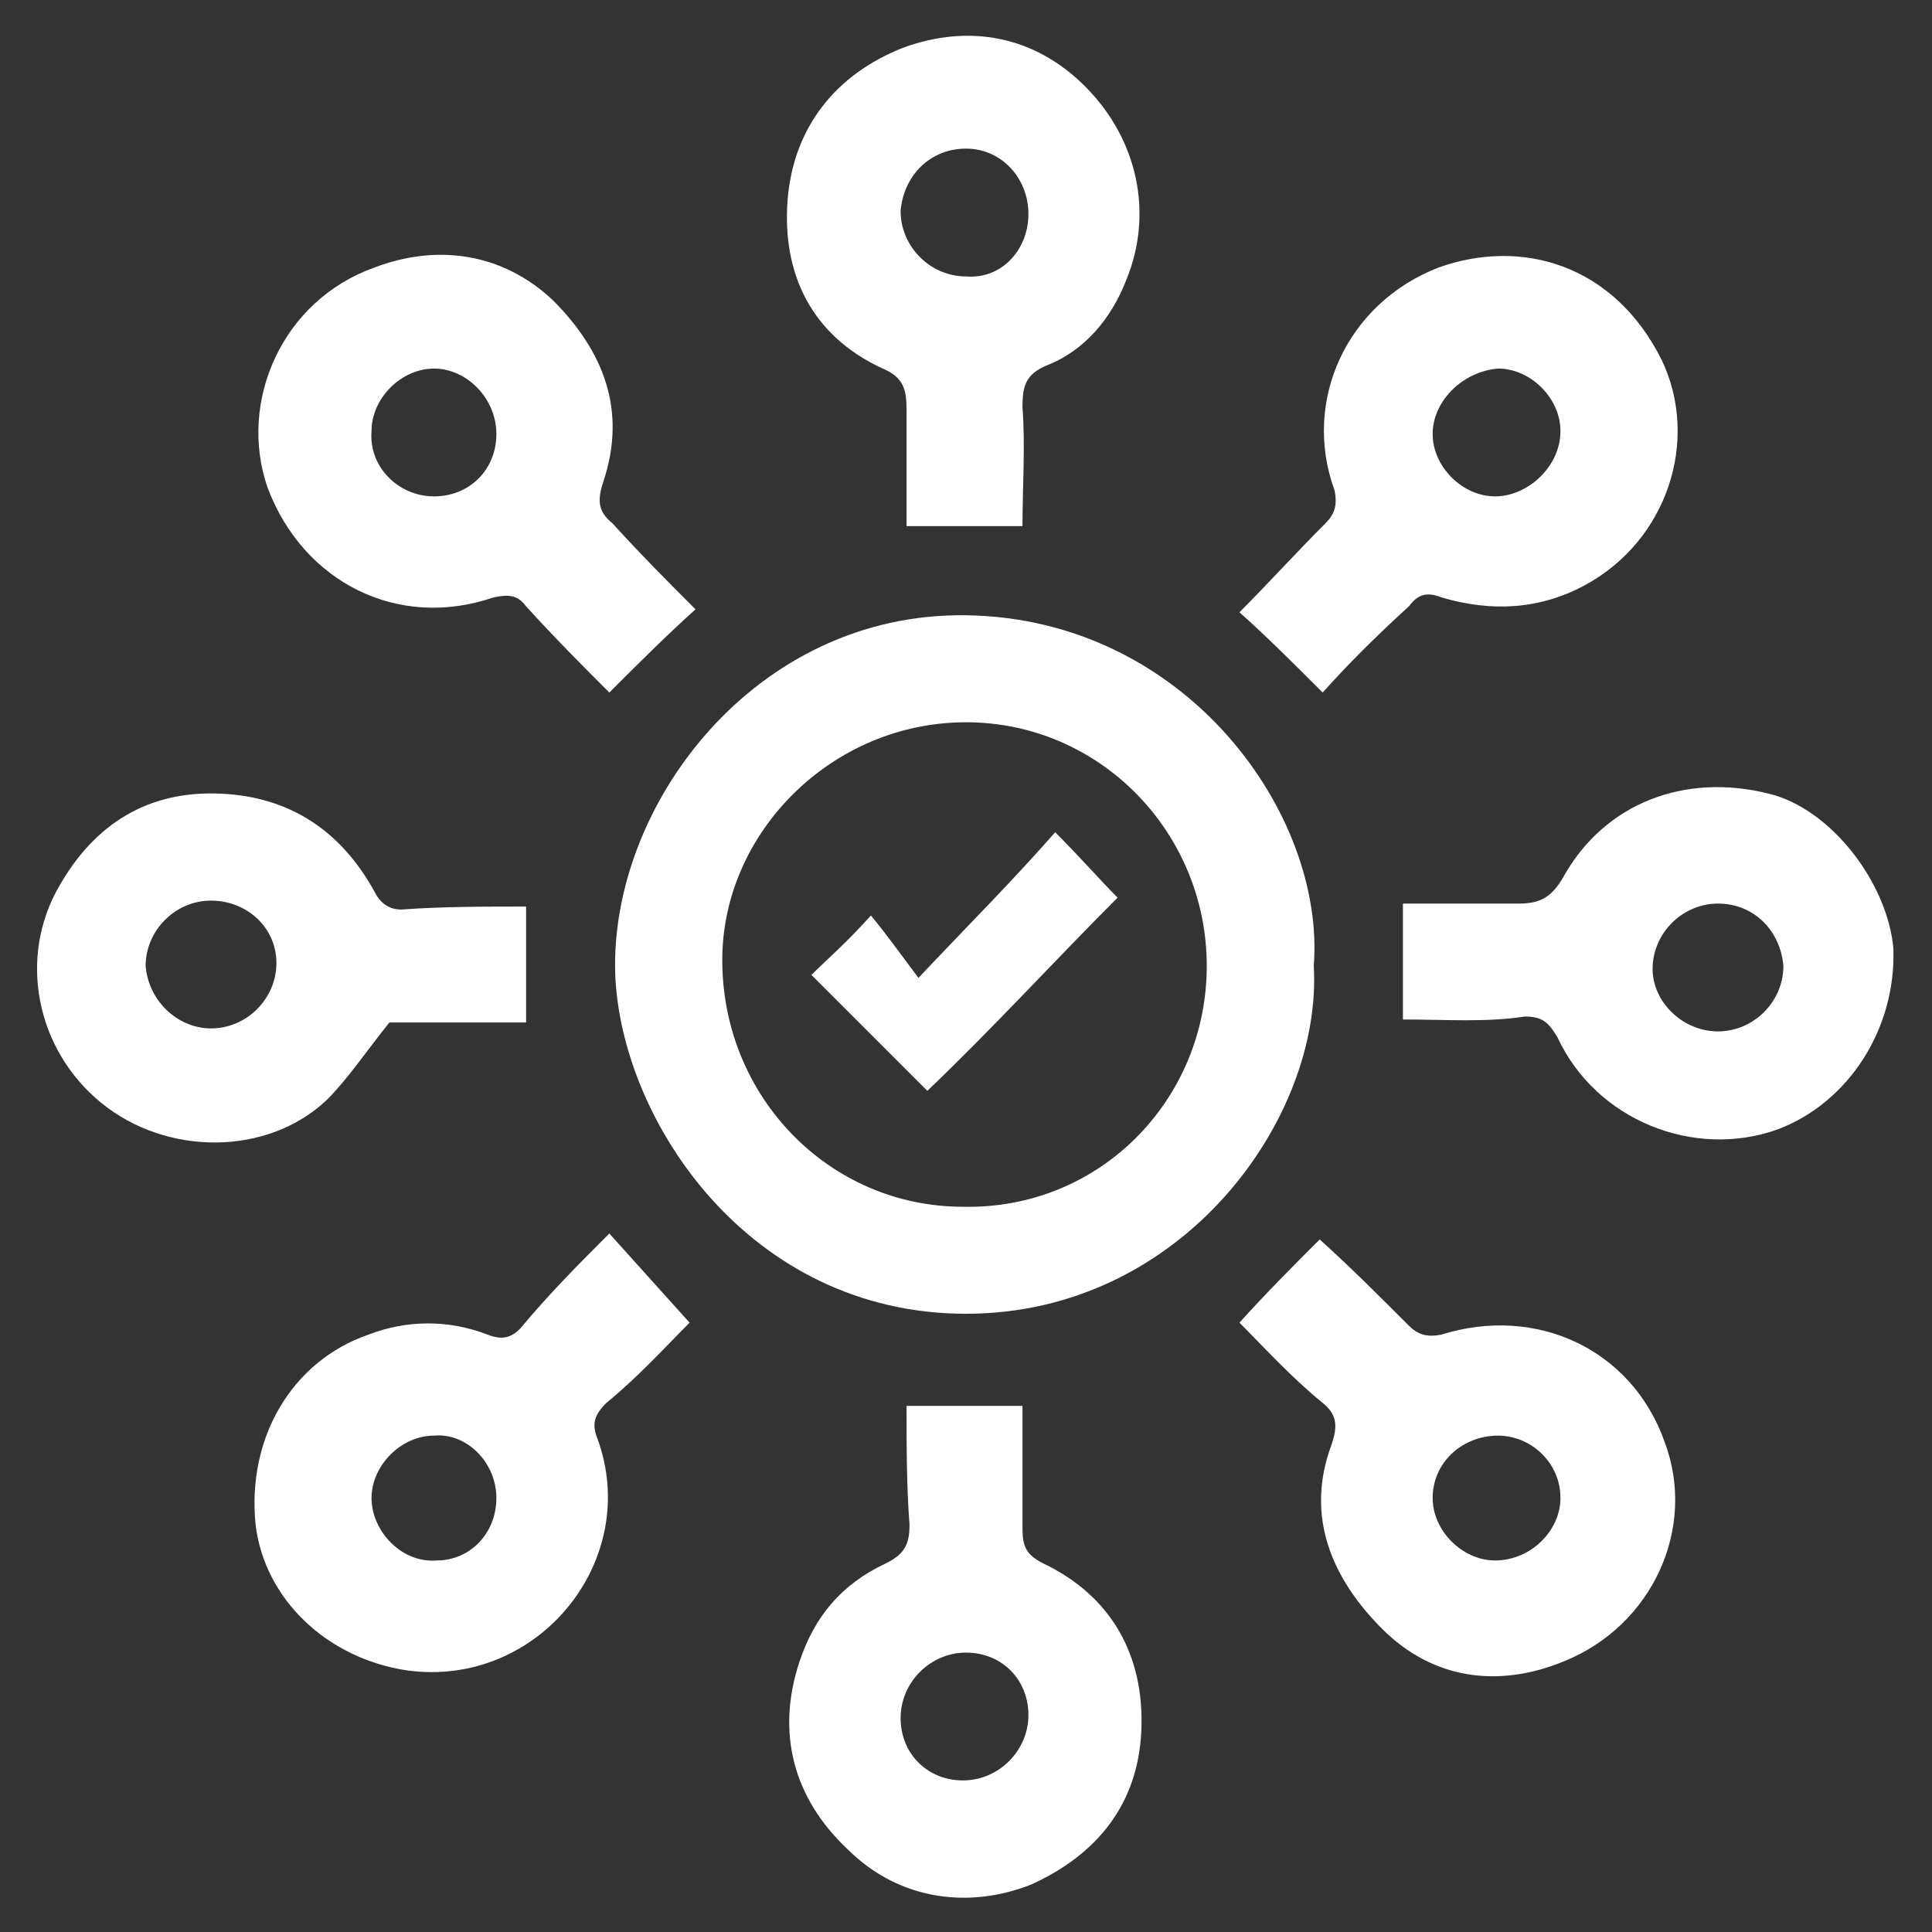 <?xml version="1.0" encoding="utf-8"?>
<!-- Generator: Adobe Illustrator 19.0.0, SVG Export Plug-In . SVG Version: 6.00 Build 0)  -->
<svg version="1.1" id="Camada_1" xmlns="http://www.w3.org/2000/svg" xmlns:xlink="http://www.w3.org/1999/xlink" x="0px" y="0px"
	 viewBox="0 0 65 65" style="enable-background:new 0 0 65 65;" xml:space="preserve">
<rect x="0" y="0" width="65" height="65" fill="#333333" stroke="none"/>
<style type="text/css">
	.st0{fill:#FFFFFF;}
</style>
<g>
	<path class="st0" d="M44.2,32.5c0.3,5.1-4.4,11.7-11.7,11.7c-7.3,0-11.6-6.5-11.8-11.4c-0.2-5.7,4.7-12.2,11.8-12.1
		C39.9,20.8,44.6,27.4,44.2,32.5z M40.6,32.5c0-4.5-3.6-8.2-8.1-8.2c-4.5,0-8.2,3.7-8.2,8c0,4.6,3.6,8.3,8.1,8.3
		C37,40.7,40.6,37,40.6,32.5z"/>
	<path class="st0" d="M23.4,20.5c-1,0.9-1.9,1.8-2.9,2.8c-0.8-0.8-1.8-1.8-2.8-2.9c-0.3-0.4-0.6-0.4-1.1-0.3
		c-3.2,1.1-6.4-0.5-7.6-3.7C8,13.5,9.5,10.1,12.6,9c2.1-0.8,4.3-0.5,6,1.1c1.7,1.7,2.5,3.7,1.7,6.1c-0.2,0.6-0.2,1,0.3,1.4
		C21.6,18.7,22.5,19.6,23.4,20.5z M14.6,16.7c1.2,0,2.1-0.9,2.1-2.1c0-1.2-1-2.2-2.1-2.2c-1.1,0-2.1,1-2.1,2.1
		C12.4,15.7,13.4,16.7,14.6,16.7z"/>
	<path class="st0" d="M41.7,44.5c0.9-1,1.8-1.9,2.7-2.8c1,0.9,2,1.9,3,2.9c0.3,0.3,0.6,0.4,1.1,0.3c3.2-1,6.4,0.5,7.5,3.6
		c1.1,2.9-0.4,6.2-3.4,7.4c-2.2,0.9-4.4,0.6-6.1-1.1c-1.7-1.7-2.6-3.8-1.7-6.2c0.2-0.6,0.2-1-0.3-1.4C43.4,46.3,42.5,45.3,41.7,44.5
		z M50.4,48.3c-1.2,0-2.2,0.9-2.2,2.1c0,1.1,1,2.1,2.1,2.1c1.2,0,2.2-1,2.2-2.1C52.5,49.2,51.5,48.3,50.4,48.3z"/>
	<path class="st0" d="M20.5,41.5c0.9,1,1.8,2,2.7,3c-0.8,0.8-1.7,1.8-2.8,2.7c-0.4,0.4-0.5,0.7-0.3,1.2c1.5,4.1-2,8.4-6.4,7.8
		c-2.7-0.4-4.8-2.4-5.1-4.9c-0.3-2.9,1.2-5.5,3.8-6.4c1.3-0.5,2.7-0.5,4,0c0.5,0.2,0.8,0.1,1.1-0.2C18.5,43.5,19.5,42.5,20.5,41.5z
		 M16.7,50.4c0-1.2-1-2.2-2.1-2.1c-1.1,0-2.1,1-2.1,2.1c0,1.1,1,2.2,2.2,2.1C15.8,52.5,16.7,51.6,16.7,50.4z"/>
	<path class="st0" d="M34.4,17.7c-1.4,0-2.6,0-3.9,0c0-1.3,0-2.6,0-3.9c0-0.7-0.1-1.1-0.8-1.4c-2.4-1.1-3.4-3.2-3.2-5.7
		c0.2-2.4,1.6-4.2,3.9-5.1c2.2-0.8,4.4-0.4,6.1,1.3c1.8,1.8,2.3,4.3,1.4,6.5c-0.5,1.3-1.4,2.4-2.7,2.9c-0.7,0.3-0.8,0.7-0.8,1.4
		C34.5,15,34.4,16.4,34.4,17.7z M34.6,7.2C34.6,6,33.7,5,32.5,5c-1.2,0-2.1,0.9-2.2,2.1c0,1.2,1,2.2,2.2,2.2
		C33.7,9.4,34.6,8.4,34.6,7.2z"/>
	<path class="st0" d="M44.5,23.3c-1-1-1.9-1.9-2.8-2.7c0.9-0.9,1.9-2,2.9-3c0.3-0.3,0.4-0.6,0.3-1.1c-1.1-3,0.4-6.3,3.5-7.5
		c2.8-1,5.9-0.1,7.5,3.1c1.3,2.7,0.2,6.1-2.6,7.6c-1.5,0.8-3.1,0.9-4.8,0.4c-0.5-0.2-0.8-0.1-1.1,0.3C46.3,21.4,45.3,22.4,44.5,23.3
		z M48.2,14.6c0,1.1,1,2.1,2.1,2.1c1.1,0,2.2-1,2.2-2.2c0-1.1-1-2.1-2.1-2.1C49.2,12.5,48.2,13.5,48.2,14.6z"/>
	<path class="st0" d="M47.2,34.3c0-1.3,0-2.5,0-3.9c1.3,0,2.6,0,3.9,0c0.7,0,1.1-0.2,1.5-0.9c1.4-2.5,4.1-3.5,6.9-2.8
		c2.1,0.5,4,3,4.2,5.2c0.1,2.7-1.5,5.2-3.9,6.1c-2.8,1-6.1-0.3-7.4-3.1c-0.3-0.5-0.5-0.7-1.1-0.7C50,34.4,48.7,34.3,47.2,34.3z
		 M57.8,30.4c-1.2,0-2.2,1-2.2,2.2c0,1.1,1,2.1,2.2,2.1c1.2,0,2.2-1,2.2-2.2C59.9,31.3,59,30.4,57.8,30.4z"/>
	<path class="st0" d="M30.5,47.3c1.3,0,2.5,0,3.9,0c0,1.4,0,2.8,0,4.1c0,0.6,0.1,0.9,0.7,1.2c2.3,1.1,3.4,3.1,3.3,5.6
		c-0.1,2.5-1.5,4.2-3.7,5.2c-2,0.8-4.4,0.6-6.2-1.2c-1.8-1.7-2.4-3.9-1.6-6.3c0.5-1.5,1.4-2.6,2.9-3.3c0.6-0.3,0.8-0.6,0.8-1.3
		C30.5,50,30.5,48.6,30.5,47.3z M30.3,57.8c0,1.2,0.9,2.1,2.1,2.1c1.2,0,2.2-1,2.2-2.2c0-1.2-0.9-2.1-2.1-2.1
		C31.3,55.6,30.3,56.6,30.3,57.8z"/>
	<path class="st0" d="M17.7,30.5c0,1.3,0,2.6,0,3.9c-1.6,0-3.2,0-4.6,0c-0.8,1-1.4,1.9-2.1,2.6c-2,1.9-5.4,1.9-7.6,0.1
		c-2.2-1.8-2.8-4.9-1.4-7.3c1.2-2.1,3-3.2,5.4-3.1c2.4,0.1,4.1,1.3,5.2,3.3c0.2,0.4,0.5,0.6,0.9,0.6C14.9,30.5,16.3,30.5,17.7,30.5z
		 M7.1,34.6c1.2,0,2.2-1,2.2-2.2c0-1.2-1-2.1-2.2-2.1c-1.2,0-2.2,1-2.2,2.2C5,33.7,6,34.6,7.1,34.6z"/>
	<path id="XMLID_1_" class="st0" d="M37.6,30.2c-2.1,2.1-4.2,4.4-6.4,6.5c-1.3-1.3-2.6-2.6-3.9-3.9c0.5-0.5,1.2-1.1,2-2
		c0.5,0.6,1,1.3,1.6,2.1c1.7-1.8,3.2-3.3,4.6-4.9C36.4,28.9,37,29.6,37.6,30.2z"/>
</g>
</svg>

